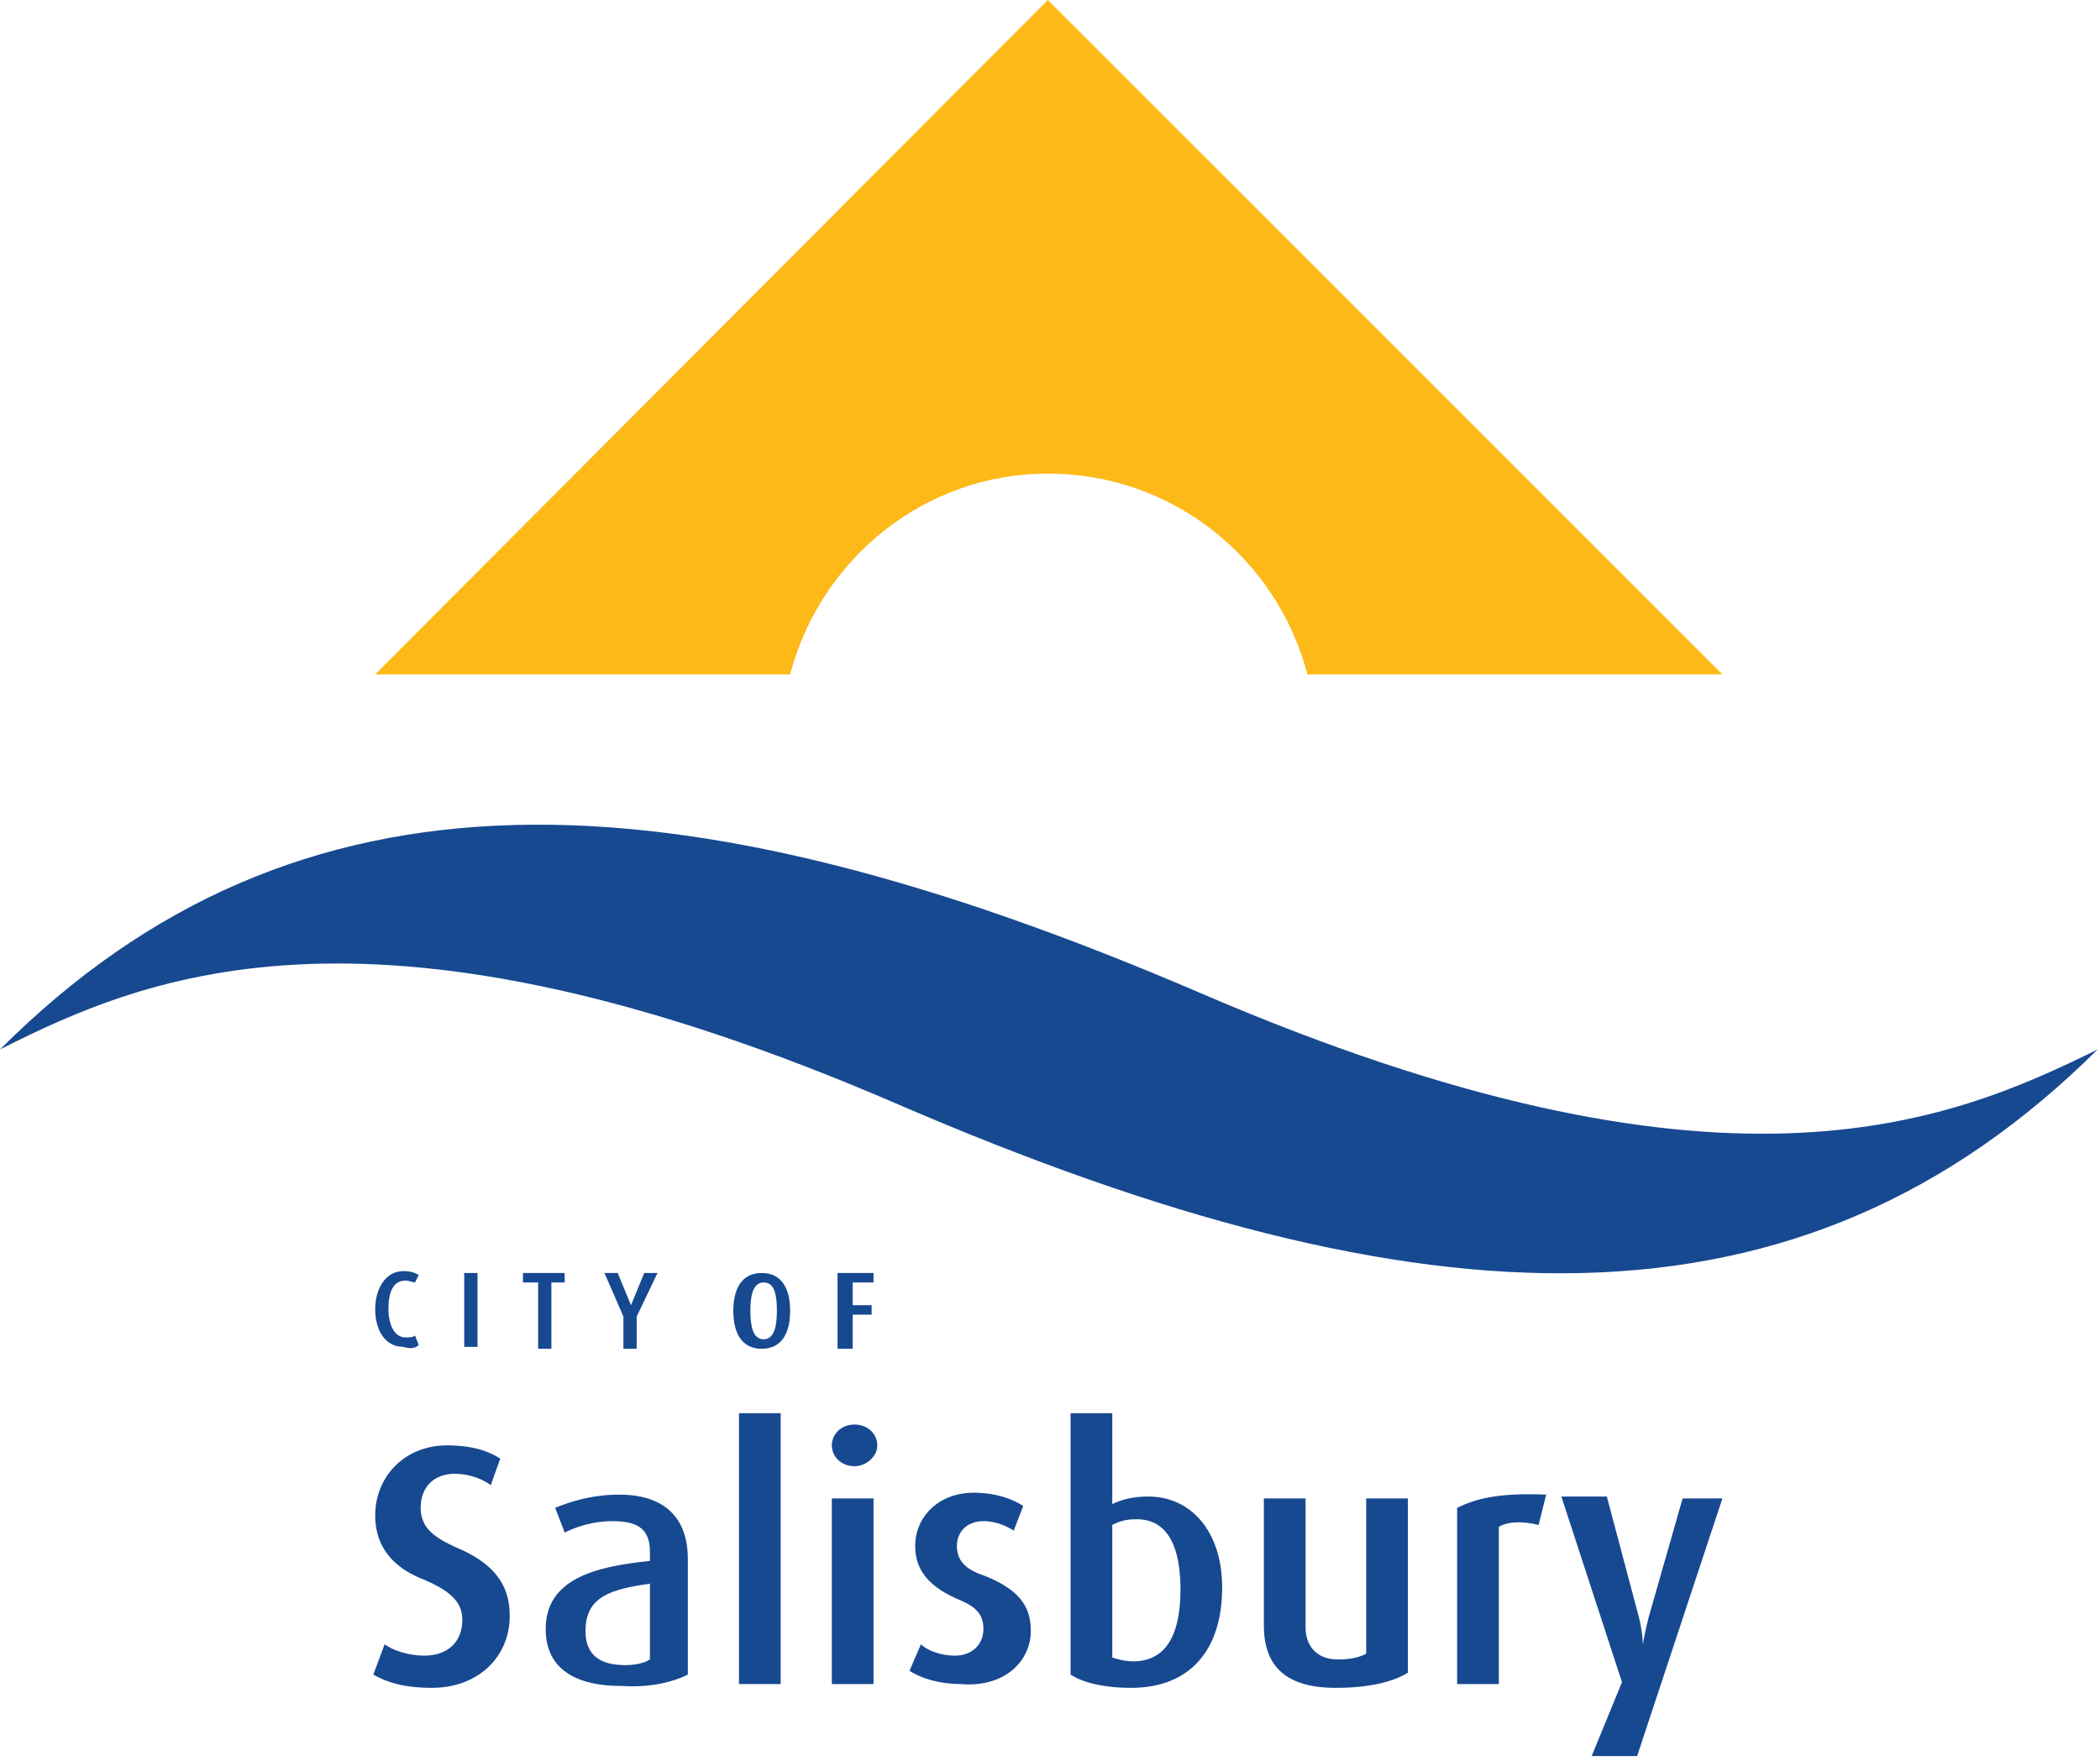 <?xml version="1.0" encoding="utf-8"?>
<svg width="341" height="286" viewBox="0 0 341 286" fill="none" xmlns="http://www.w3.org/2000/svg">
<g clip-path="url(#clip0)">
<path fill-rule="evenodd" clip-rule="evenodd" d="M67.998 218.458L67.383 216.92C67.075 217.227 66.46 217.227 65.844 217.227C63.998 217.227 63.075 215.073 63.075 212.612C63.075 210.15 63.691 207.997 65.844 207.997C66.46 207.997 67.075 208.304 67.383 208.304L67.998 207.074C67.383 206.766 66.767 206.458 65.537 206.458C62.46 206.458 60.921 209.535 60.921 212.612C60.921 215.997 62.46 218.766 65.537 218.766C66.46 219.073 67.383 219.073 67.998 218.458Z" fill="#174991"/>
<path d="M77.537 206.766H75.383V218.766H77.537V206.766Z" fill="#174991"/>
<path fill-rule="evenodd" clip-rule="evenodd" d="M91.691 208.305V206.766H84.922V208.305H87.383V219.074H89.537V208.305H91.691Z" fill="#174991"/>
<path fill-rule="evenodd" clip-rule="evenodd" d="M106.767 206.766H104.613L102.459 211.997L100.306 206.766H98.152L101.229 213.843V219.074H103.383V213.843L106.767 206.766Z" fill="#174991"/>
<path fill-rule="evenodd" clip-rule="evenodd" d="M128.306 212.92C128.306 209.536 127.075 206.766 123.691 206.766C120.306 206.766 119.075 209.536 119.075 212.92C119.075 216.305 120.306 219.074 123.691 219.074C127.075 219.074 128.306 216.305 128.306 212.92ZM126.152 212.92C126.152 215.074 125.844 217.535 123.998 217.535C122.152 217.535 121.844 215.074 121.844 212.92C121.844 210.766 122.152 208.305 123.998 208.305C125.844 208.305 126.152 210.459 126.152 212.92Z" fill="#174991"/>
<path fill-rule="evenodd" clip-rule="evenodd" d="M141.844 208.305V206.766H135.998V219.074H138.46V213.535H141.536V211.997H138.46V208.305H141.844Z" fill="#174991"/>
<path fill-rule="evenodd" clip-rule="evenodd" d="M82.768 262.456C82.768 258.764 81.537 254.456 74.153 251.38C70.768 249.841 68.307 248.303 68.307 244.918C68.307 241.534 70.461 239.38 73.845 239.38C76.307 239.38 78.461 240.303 79.691 241.226L81.23 236.918C79.384 235.688 76.615 234.765 72.615 234.765C65.538 234.765 60.922 239.995 60.922 246.149C60.922 249.841 62.461 254.149 68.922 256.61C73.23 258.456 75.076 260.303 75.076 263.072C75.076 266.764 72.615 268.918 68.922 268.918C66.153 268.918 63.692 267.995 62.461 267.072L60.615 271.995C62.769 273.225 65.538 274.148 70.153 274.148C77.537 274.148 82.768 269.225 82.768 262.456Z" fill="#174991"/>
<path fill-rule="evenodd" clip-rule="evenodd" d="M111.69 271.995V253.226C111.69 245.534 106.767 242.765 100.613 242.765C95.998 242.765 92.305 243.996 90.152 244.919L91.69 248.919C93.536 247.996 96.305 247.073 99.382 247.073C103.075 247.073 105.536 247.996 105.536 251.996V253.534C96.305 254.457 88.613 256.611 88.613 264.611C88.613 270.457 92.613 273.841 100.921 273.841C105.536 274.149 109.228 273.226 111.69 271.995ZM105.536 269.534C104.613 270.149 103.075 270.457 101.536 270.457C97.536 270.457 95.075 268.918 95.075 264.918C95.075 259.38 99.075 258.149 105.536 257.226V269.534Z" fill="#174991"/>
<path d="M126.767 229.535H119.998V273.534H126.767V229.535Z" fill="#174991"/>
<path fill-rule="evenodd" clip-rule="evenodd" d="M142.459 234.766C142.459 232.92 140.92 231.381 138.766 231.381C136.613 231.381 135.074 232.92 135.074 234.766C135.074 236.612 136.613 238.15 138.766 238.15C140.613 238.15 142.459 236.612 142.459 234.766ZM141.843 243.381H135.074V273.534H141.843V243.381Z" fill="#174991"/>
<path fill-rule="evenodd" clip-rule="evenodd" d="M167.382 264.918C167.382 261.533 166.151 258.457 159.997 255.995C157.228 255.072 155.382 253.841 155.382 251.072C155.382 248.918 156.921 247.072 159.69 247.072C161.844 247.072 163.69 247.995 164.613 248.611L166.151 244.611C164.305 243.38 161.536 242.457 158.151 242.457C152.305 242.457 148.613 246.457 148.613 251.072C148.613 254.149 149.844 257.226 155.382 259.687C158.459 260.918 159.69 262.149 159.69 264.61C159.69 267.072 157.844 268.918 155.074 268.918C152.613 268.918 150.459 267.995 149.536 267.072L147.69 271.379C149.536 272.61 152.613 273.533 155.997 273.533C163.074 274.149 167.382 269.841 167.382 264.918Z" fill="#174991"/>
<path fill-rule="evenodd" clip-rule="evenodd" d="M198.458 257.842C198.458 248.919 193.535 243.073 186.458 243.073C183.689 243.073 181.843 243.688 180.612 244.304V229.535H173.843V271.996C175.689 273.226 179.074 274.149 183.689 274.149C193.228 274.149 198.458 267.996 198.458 257.842ZM191.689 258.15C191.689 265.226 189.535 269.842 183.997 269.842C182.766 269.842 181.535 269.534 180.612 269.226V247.688C181.843 247.073 182.766 246.765 184.612 246.765C189.843 246.765 191.689 251.688 191.689 258.15Z" fill="#174991"/>
<path fill-rule="evenodd" clip-rule="evenodd" d="M228.612 271.688V243.381H221.843V268.611C220.612 269.227 219.381 269.534 217.227 269.534C213.843 269.534 211.997 267.381 211.997 264.304V243.381H205.228V263.996C205.228 270.765 208.92 274.15 216.92 274.15C222.15 274.15 226.15 273.227 228.612 271.688Z" fill="#174991"/>
<path fill-rule="evenodd" clip-rule="evenodd" d="M251.072 242.765C243.38 242.457 239.688 243.38 236.611 244.919V273.534H243.38V247.996C244.918 247.073 247.38 247.073 249.841 247.688L251.072 242.765Z" fill="#174991"/>
<path fill-rule="evenodd" clip-rule="evenodd" d="M279.687 243.381H273.226L267.687 262.765C267.072 265.226 266.764 267.073 266.764 267.073C266.764 267.073 266.764 265.226 266.149 262.765L260.918 243.073H253.534L263.38 273.226L258.457 285.226H265.841L279.687 243.381Z" fill="#174991"/>
<path fill-rule="evenodd" clip-rule="evenodd" d="M145.844 179.382C61.23 142.767 24.307 158.151 0 170.459C48.307 122.152 109.537 124.614 194.766 161.228C279.688 197.843 316.302 182.459 340.61 170.459C292.303 218.458 231.381 216.304 145.844 179.382Z" fill="#174991"/>
<path fill-rule="evenodd" clip-rule="evenodd" d="M128.305 109.537C133.228 90.768 150.151 76.922 170.15 76.922C190.458 76.922 207.38 90.768 212.303 109.537H279.687L170.15 0L60.921 109.537H128.305Z" fill="#FCB918"/>
</g>
<defs>
<clipPath id="clip0">
<rect width="340.61" height="285.534" fill="white"/>
</clipPath>
</defs>
</svg>
